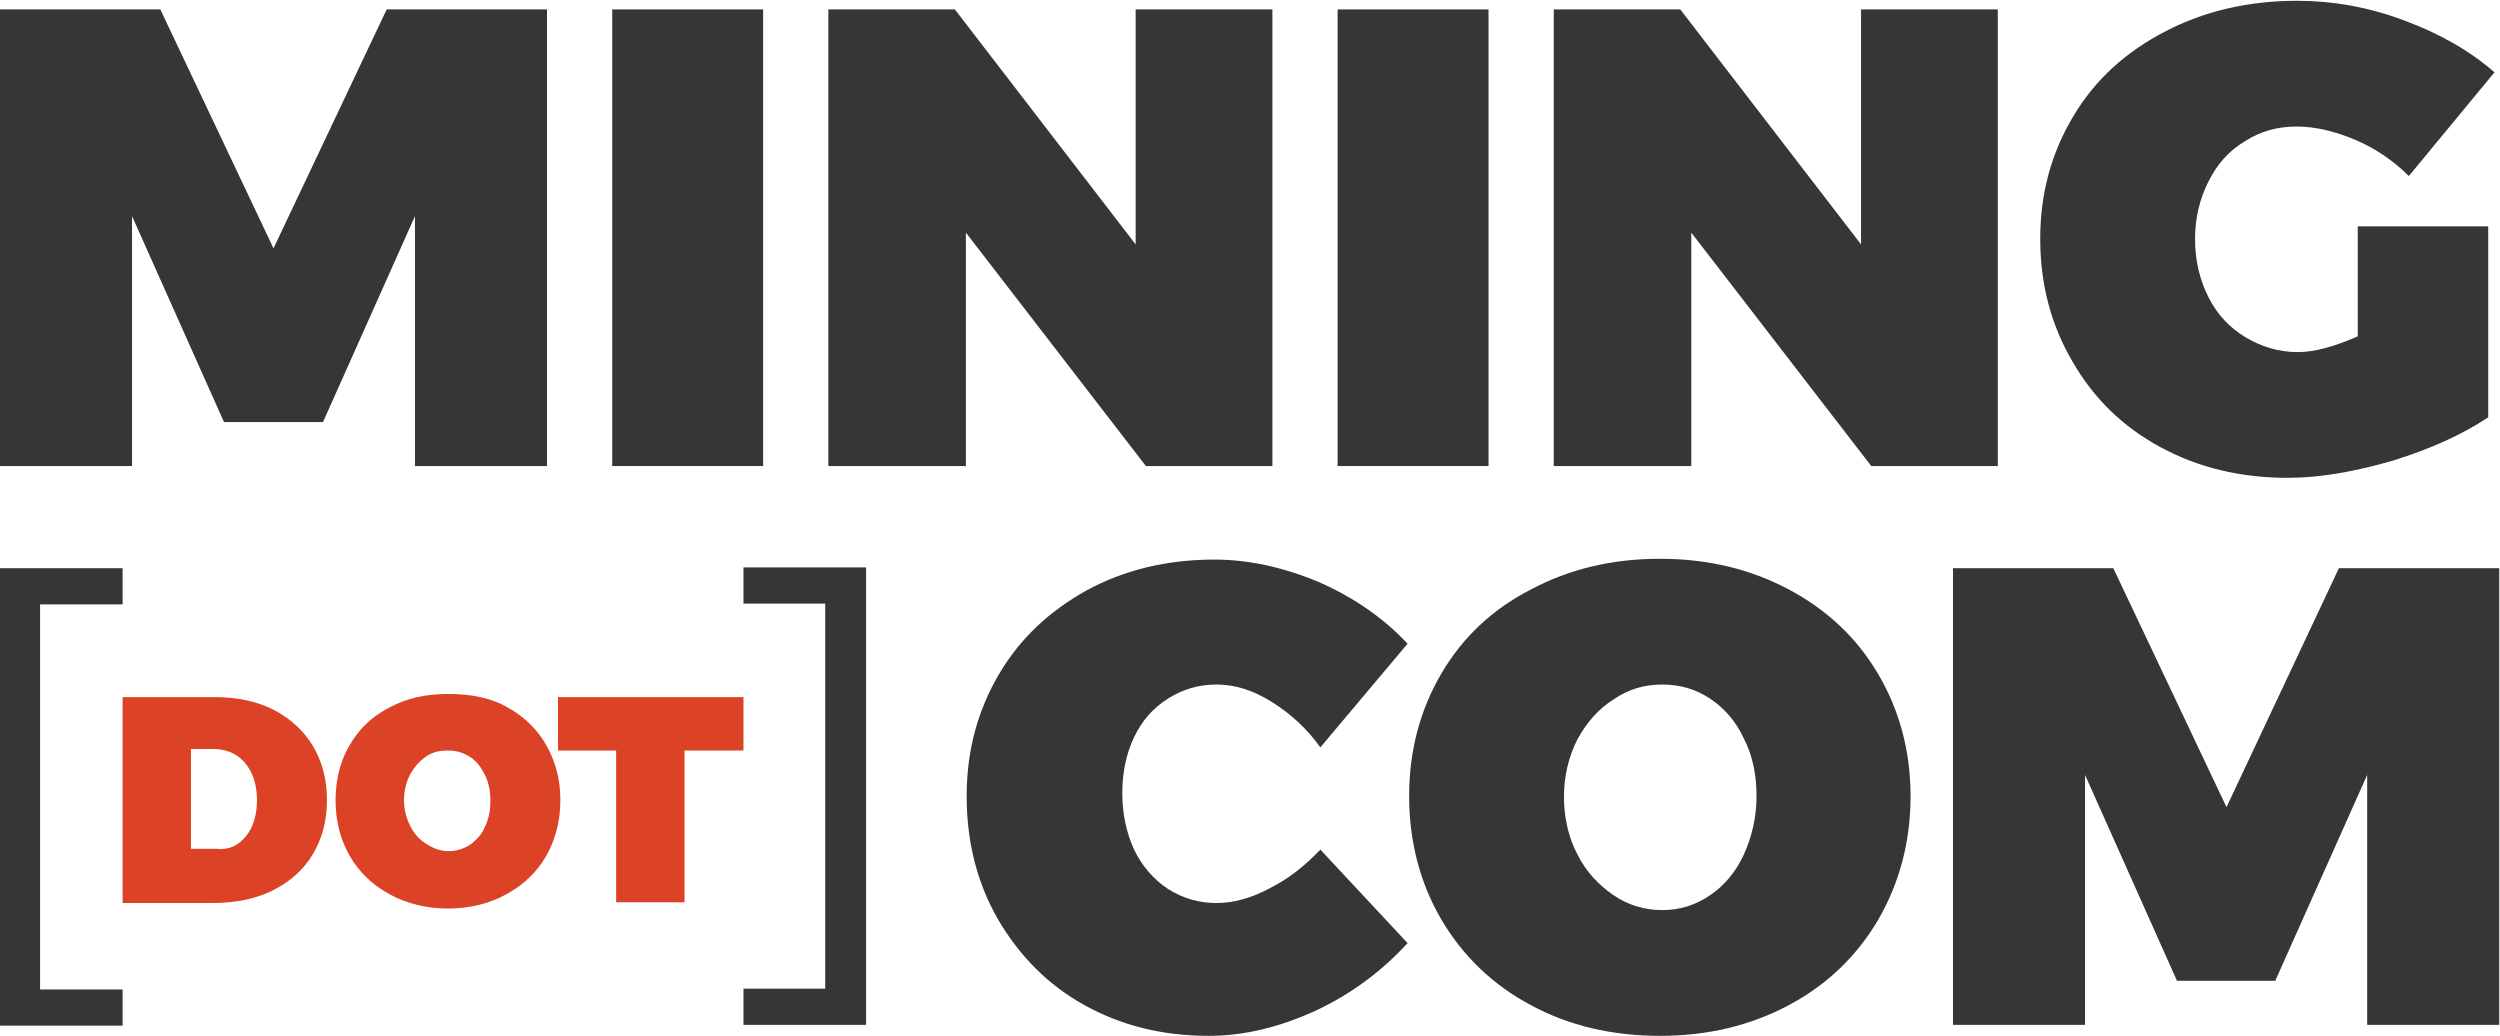 <?xml version="1.0" encoding="utf-8"?>
<!-- Generator: Adobe Illustrator 23.0.3, SVG Export Plug-In . SVG Version: 6.00 Build 0)  -->
<svg version="1.1" id="Layer_1" xmlns="http://www.w3.org/2000/svg" xmlns:xlink="http://www.w3.org/1999/xlink" x="0px" y="0px"
	 viewBox="0 0 318.1 131.8" style="enable-background:new 0 0 318.1 131.8;" xml:space="preserve">
<style type="text/css">
	.st0{fill:#373535;}
	.st1{fill:#DB4226;}
</style>
<g>
	<g>
		<path class="st0" d="M0,1.2h20.4l14.4,30.4L49.2,1.2h20.4v58.1H52.8V27.5L41.1,53.7H28.5L16.8,27.5v31.8H0V1.2z"/>
		<path class="st0" d="M77.9,1.2h19.2v58.1H77.9V1.2z"/>
		<path class="st0" d="M144.5,1.2h17.4v58.1h-16.1l-22.9-29.7v29.7h-17.5V1.2h16.1l23,29.9V1.2z"/>
		<path class="st0" d="M170.2,1.2h19.2v58.1h-19.2V1.2z"/>
		<path class="st0" d="M236.8,1.2h17.4v58.1h-16.1l-22.9-29.7v29.7h-17.5V1.2h16.1l23,29.9V1.2z"/>
		<path class="st0" d="M300.1,28.8h16.5v24.3c-3.3,2.2-7.3,4-12.1,5.5c-4.8,1.4-9.3,2.2-13.4,2.2c-6,0-11.4-1.3-16.2-3.9
			s-8.5-6.2-11.2-10.9c-2.7-4.6-4.1-9.8-4.1-15.6c0-5.8,1.4-10.9,4.2-15.6s6.7-8.2,11.7-10.8c5-2.6,10.6-3.9,16.8-3.9
			c4.5,0,9.1,0.8,13.6,2.5c4.6,1.7,8.4,3.9,11.5,6.6l-10.9,13.2c-1.9-1.9-4.2-3.5-6.8-4.6c-2.6-1.1-5.1-1.7-7.5-1.7
			c-2.4,0-4.6,0.6-6.6,1.9c-2,1.2-3.5,2.9-4.6,5.1s-1.7,4.6-1.7,7.3c0,2.8,0.6,5.2,1.7,7.4c1.1,2.2,2.7,3.9,4.7,5.1
			c2,1.2,4.2,1.9,6.7,1.9c2.1,0,4.6-0.7,7.6-2V28.8z"/>
	</g>
	<g>
		<path class="st0" d="M0,72.3h15.6v4.6H5.1v49h10.5v4.6H0V72.3z"/>
		<path class="st1" d="M34.8,90.3c2.1,1.1,3.8,2.6,5,4.6c1.2,2,1.8,4.3,1.8,6.9c0,2.6-0.6,4.9-1.8,6.9c-1.2,2-2.9,3.5-5.1,4.6
			c-2.2,1.1-4.8,1.6-7.7,1.6H15.6V88.7h11.7C30.1,88.7,32.6,89.2,34.8,90.3z M31.3,106.4c0.9-1.1,1.4-2.7,1.4-4.6
			c0-1.9-0.5-3.5-1.5-4.7c-1-1.2-2.4-1.8-4.1-1.8h-2.8v12.7h3.2C29.1,108.2,30.3,107.6,31.3,106.4z"/>
		<path class="st1" d="M64.4,89.9c2.2,1.2,3.9,2.8,5.1,4.9c1.2,2.1,1.8,4.4,1.8,7c0,2.6-0.6,5-1.8,7.1c-1.2,2.1-2.9,3.7-5.1,4.9
			c-2.2,1.2-4.7,1.8-7.4,1.8s-5.2-0.6-7.4-1.8c-2.2-1.2-3.9-2.8-5.1-4.9c-1.2-2.1-1.8-4.4-1.8-7.1c0-2.6,0.6-5,1.8-7
			c1.2-2.1,2.9-3.7,5.1-4.8c2.2-1.2,4.7-1.7,7.4-1.7S62.2,88.7,64.4,89.9z M54.3,96.2c-0.9,0.6-1.5,1.3-2.1,2.3
			c-0.5,1-0.8,2.1-0.8,3.3c0,1.2,0.3,2.3,0.8,3.3c0.5,1,1.2,1.8,2.1,2.3c0.9,0.6,1.8,0.9,2.8,0.9s1.9-0.3,2.7-0.8
			c0.8-0.6,1.5-1.3,1.9-2.3c0.5-1,0.7-2.1,0.7-3.3c0-1.2-0.2-2.3-0.7-3.3c-0.5-1-1.1-1.8-1.9-2.3c-0.8-0.5-1.7-0.8-2.7-0.8
			S55.2,95.6,54.3,96.2z"/>
		<path class="st1" d="M71,88.7h23.6v6.8h-7.5v19.3h-8.7V95.5H71V88.7z"/>
		<path class="st0" d="M110.2,72.3v58.1H94.6v-4.6H105v-49H94.6v-4.6H110.2z"/>
	</g>
	<g>
		<path class="st0" d="M161.8,89.3c-2.4-1.5-4.7-2.2-7-2.2c-2.3,0-4.3,0.6-6.2,1.8c-1.9,1.2-3.3,2.8-4.3,4.9c-1,2.1-1.5,4.5-1.5,7.1
			s0.5,5,1.5,7.2c1,2.1,2.5,3.8,4.3,5c1.9,1.2,3.9,1.8,6.2,1.8c2.1,0,4.4-0.6,6.8-1.9c2.4-1.2,4.5-2.9,6.4-4.9l11.1,11.9
			c-3.3,3.6-7.2,6.5-11.7,8.6c-4.6,2.1-9.1,3.2-13.6,3.2c-5.9,0-11.1-1.3-15.8-3.9c-4.7-2.6-8.3-6.3-11-10.9c-2.7-4.7-4-9.9-4-15.7
			c0-5.8,1.4-10.9,4.1-15.5c2.7-4.6,6.5-8.1,11.2-10.7c4.8-2.6,10.2-3.9,16.2-3.9c4.4,0,8.9,1,13.4,2.9c4.5,2,8.2,4.6,11.2,7.8
			L168,95.1C166.3,92.7,164.2,90.8,161.8,89.3z"/>
		<path class="st0" d="M227.6,75c4.9,2.6,8.7,6.2,11.4,10.8c2.7,4.6,4.1,9.8,4.1,15.5c0,5.8-1.4,11-4.1,15.7
			c-2.7,4.6-6.5,8.3-11.4,10.9c-4.9,2.6-10.3,3.9-16.4,3.9c-6.1,0-11.6-1.3-16.4-3.9c-4.9-2.6-8.7-6.3-11.4-10.9
			c-2.7-4.6-4.1-9.9-4.1-15.7c0-5.8,1.4-11,4.1-15.6c2.7-4.6,6.5-8.2,11.4-10.7c4.9-2.6,10.3-3.9,16.4-3.9
			C217.3,71.1,222.7,72.4,227.6,75z M205.3,89c-1.9,1.2-3.4,2.9-4.6,5.1c-1.1,2.2-1.7,4.6-1.7,7.3c0,2.7,0.6,5.2,1.7,7.3
			c1.1,2.2,2.7,3.9,4.6,5.2s4,1.9,6.2,1.9c2.2,0,4.2-0.6,6.1-1.9c1.8-1.2,3.3-3,4.3-5.2c1-2.2,1.6-4.7,1.6-7.4
			c0-2.7-0.5-5.2-1.6-7.3c-1-2.2-2.5-3.9-4.3-5.1c-1.8-1.2-3.8-1.8-6.1-1.8C209.2,87.1,207.2,87.7,205.3,89z"/>
		<path class="st0" d="M248.5,72.3h20.4l14.4,30.4l14.3-30.4h20.4v58.1h-16.8V98.6l-11.7,26.2H277l-11.7-26.2v31.8h-16.8V72.3z"/>
	</g>
</g>
</svg>

